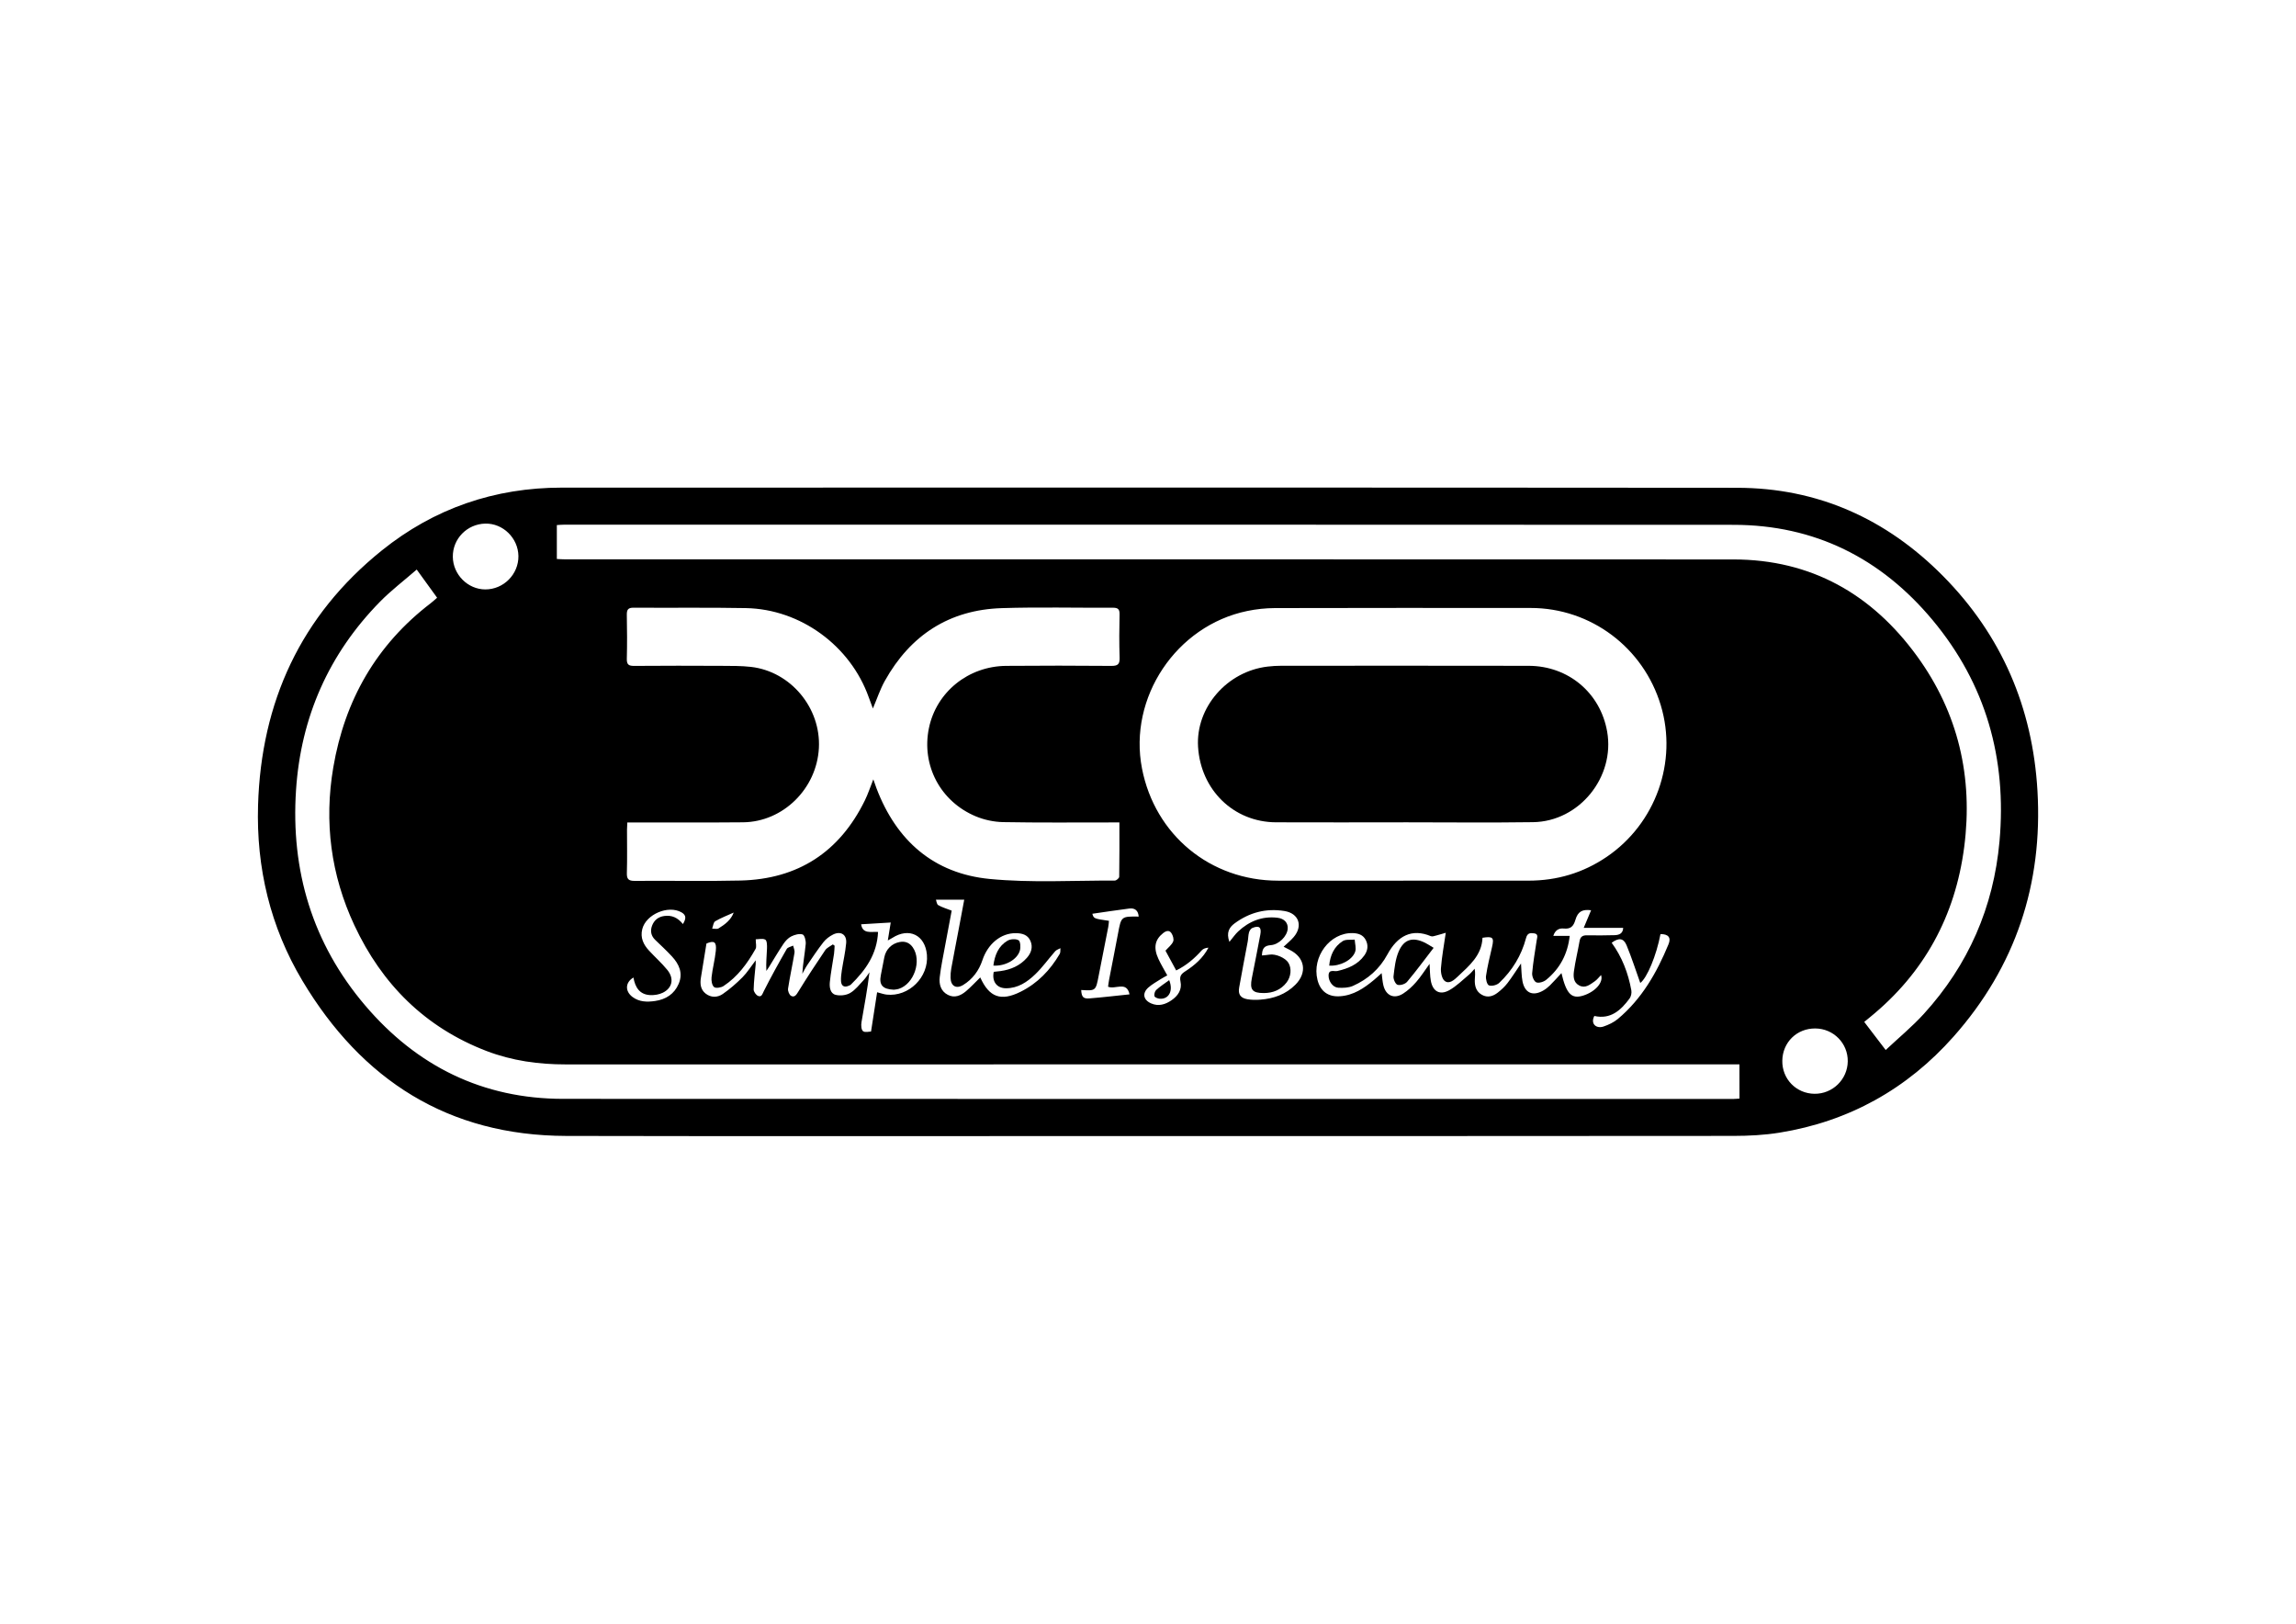 <?xml version="1.0" encoding="utf-8"?>
<!-- Generator: Adobe Illustrator 26.3.1, SVG Export Plug-In . SVG Version: 6.00 Build 0)  -->
<svg version="1.1" id="Слой_1" xmlns="http://www.w3.org/2000/svg" xmlns:xlink="http://www.w3.org/1999/xlink" x="0px" y="0px"
	 viewBox="0 0 841.89 595.28" style="enable-background:new 0 0 841.89 595.28;" xml:space="preserve">
<style type="text/css">
	.st0{fill:none;}
</style>
<g>
	<path class="st0" d="M232.57,244.1c10.69-0.08,21.38-0.07,32.07-0.02c3.58,0.02,7.2-0.02,10.75,0.39
		c14.53,1.7,25.61,15.03,24.86,29.71c-0.77,14.92-13.12,27.12-27.81,27.26c-13.16,0.13-26.33,0.05-39.49,0.06c-0.93,0-1.86,0-2.95,0
		c-0.05,1.08-0.11,1.86-0.11,2.64c-0.01,5.27,0.11,10.53-0.05,15.8c-0.07,2.27,0.53,3,2.89,2.98c12.92-0.12,25.86,0.18,38.77-0.13
		c21.07-0.51,36.31-10.42,45.6-29.36c1.16-2.37,1.99-4.92,3.11-7.74c0.48,1.37,0.8,2.35,1.17,3.31
		c7.32,19.21,21.01,31.23,41.48,33.21c15.18,1.47,30.6,0.54,45.91,0.59c0.55,0,1.59-0.89,1.6-1.38c0.11-6.53,0.07-13.06,0.07-19.93
		c-1.3,0-2.24,0-3.19,0c-13.16-0.01-26.33,0.12-39.49-0.12c-3.35-0.06-6.88-0.81-9.97-2.11c-13.03-5.44-19.97-18.73-17.21-32.28
		c2.7-13.26,14.43-22.78,28.39-22.89c12.84-0.1,25.69-0.1,38.53,0.01c2.46,0.02,3.11-0.71,3.02-3.1
		c-0.18-5.26-0.14-10.53-0.02-15.79c0.04-1.93-0.63-2.44-2.46-2.44c-13.56,0.07-27.14-0.28-40.69,0.15
		c-19.31,0.61-33.56,9.91-42.93,26.68c-1.73,3.1-2.84,6.53-4.37,10.11c-0.56-1.51-1.06-2.81-1.53-4.13
		c-6.74-18.88-25.01-32.29-45.02-32.67c-13.72-0.26-27.44-0.05-41.17-0.15c-2.07-0.01-2.54,0.75-2.51,2.65
		c0.1,5.34,0.14,10.69-0.01,16.03C229.76,243.67,230.55,244.12,232.57,244.1z"/>
	<path class="st0" d="M543.4,364.71c2.09,1.17,4.07,0.54,5.79-0.8c1.31-1.02,2.57-2.18,3.58-3.49c1.72-2.24,3.23-4.65,4.96-7.2
		c0.18,2.31,0.14,4.44,0.54,6.5c0.83,4.32,3.76,5.6,7.58,3.44c0.89-0.5,1.73-1.16,2.46-1.88c1.44-1.43,2.79-2.96,4.25-4.53
		c1.8,7.66,3.69,9.58,7.97,8.24c4.43-1.38,7.51-4.86,6.55-7.53c-0.8,0.81-1.47,1.73-2.36,2.33c-1.68,1.14-3.39,2.67-5.65,1.49
		c-2.16-1.13-2.19-3.32-1.93-5.24c0.51-3.7,1.42-7.33,2.06-11.01c0.29-1.68,1.16-2.18,2.8-2.14c3.35,0.09,6.7,0.02,10.04-0.05
		c1.75-0.04,3.08-0.67,3.15-2.68c-4.73,0-9.4,0-14.47,0c0.96-2.29,1.84-4.38,2.71-6.46c-3.17-0.4-4.84,0.4-5.76,3.54
		c-0.7,2.4-1.77,3.42-4.31,3.16c-1.76-0.18-3.16,0.68-3.78,2.69c2.12,0,4.06,0,6.01,0c-0.74,6.68-3.6,12.04-8.64,16.13
		c-0.92,0.75-2.73,1.31-3.64,0.9c-0.86-0.39-1.59-2.23-1.49-3.36c0.35-4.03,1.07-8.02,1.66-12.03c0.16-1.08,0.74-2.37-1.02-2.57
		c-1.33-0.15-2.37-0.2-2.9,1.79c-1.67,6.35-5.05,11.86-9.82,16.38c-0.86,0.81-2.74,1.3-3.76,0.92c-0.72-0.27-1.25-2.34-1.08-3.48
		c0.52-3.53,1.39-7.02,2.19-10.51c0.82-3.57,0.37-4.07-3.48-3.47c-0.26,6.45-4.85,10.23-9.06,14.21c-1.3,1.23-3.12,2.9-4.78,1.64
		c-1.07-0.82-1.52-3.13-1.4-4.71c0.32-4.18,1.1-8.32,1.77-12.97c-1.05,0.31-2.21,0.69-3.4,0.98c-0.68,0.17-1.52,0.51-2.07,0.27
		c-6.93-2.93-12.25-0.13-15.93,6.7c-2.86,5.32-7.2,9.11-12.64,11.53c-1.58,0.7-3.58,0.77-5.36,0.67c-1.99-0.11-3.59-2.32-3.57-4.46
		c0.02-2.48,2.05-1.4,3.23-1.67c3.9-0.9,7.47-2.33,9.89-5.72c1.25-1.74,1.54-3.67,0.52-5.64c-1-1.94-2.78-2.48-4.8-2.54
		c-8.31-0.23-15.02,8.68-12.91,17.15c1.04,4.17,3.9,6.28,8.22,6.01c4.96-0.32,8.83-2.94,12.49-5.98c0.94-0.78,1.83-1.62,2.82-2.5
		c0.23,1.66,0.31,3.09,0.63,4.45c0.92,3.81,3.95,5.16,7.24,3.05c1.78-1.14,3.4-2.64,4.79-4.24c1.73-2,3.16-4.26,4.91-6.67
		c0.16,2.29,0.12,4.28,0.46,6.2c0.71,3.93,3.3,5.4,6.79,3.45c2.66-1.49,4.88-3.75,7.26-5.73c0.75-0.62,1.34-1.42,2.01-2.13
		c0.32,1.54,0.13,2.78,0.08,4.04C540.71,361.46,541.25,363.51,543.4,364.71z M492.33,345.03c1.13-0.72,2.92-0.4,4.41-0.55
		c0.08,1.5,0.62,3.15,0.16,4.46c-1.07,3.07-5.57,5.35-9.51,5.07C487.75,350.17,489.22,347.02,492.33,345.03z M515.95,359.95
		c-0.7,0.83-2.51,1.4-3.5,1.09c-0.78-0.24-1.6-2.09-1.48-3.11c0.37-3.11,0.7-6.38,1.94-9.2c1.97-4.48,5.21-5.27,9.64-3.09
		c0.85,0.42,1.63,0.96,3.13,1.85C522.31,351.87,519.26,356.02,515.95,359.95z"/>
	<path class="st0" d="M587.97,376.34c1.85-0.63,3.74-1.52,5.23-2.76c8.8-7.34,14.3-16.98,18.59-27.39c1.04-2.53-0.1-3.76-2.94-3.74
		c-1.47,7.85-4.93,16.1-7.41,17.92c-1.64-4.58-3.15-9.26-5.02-13.81c-1.1-2.67-2.86-2.86-5.47-0.93c3.8,5.21,6.06,11.11,7.21,17.43
		c0.17,0.95-0.08,2.24-0.64,3c-3.21,4.33-6.96,7.76-12.93,6.41C583.08,375.42,585.38,377.22,587.97,376.34z"/>
	<path class="st0" d="M409.93,342.36c1.19-6.42,1.17-6.42,7.6-6.34c-0.16-2.17-1.36-3.2-3.43-2.95c-4.53,0.57-9.05,1.27-13.56,1.92
		c0.53,1.78,0.53,1.78,6.09,2.59c-0.08,0.75-0.12,1.52-0.26,2.26c-1.16,5.94-2.36,11.87-3.5,17.81c-1.07,5.6-1.05,5.6-6.42,5.29
		c0.14,2.52,0.72,3.26,3.04,3.08c4.87-0.39,9.72-0.97,14.68-1.48c-1.04-5.03-5.21-1.65-7.87-2.81c0.13-0.87,0.24-1.8,0.41-2.72
		C407.78,353.46,408.89,347.92,409.93,342.36z"/>
	<path class="st0" d="M316.47,378.06c0.74,0.57,2.26,0.13,2.93,0.13c0.8-5.17,1.51-9.75,2.23-14.4c1.49,0.37,2.46,0.74,3.47,0.86
		c8.15,0.91,15.52-6.4,14.79-14.61c-0.64-7.22-6.54-10.1-12.66-6.19c-0.43,0.28-0.89,0.5-1.68,0.94c0.41-2.51,0.76-4.64,1.07-6.57
		c-3.79,0.23-7.3,0.44-10.85,0.65c0.56,3.69,3.69,2.64,6.2,2.81c-0.35,8.13-4.57,14.02-9.97,19.31c-0.16,0.16-0.41,0.25-0.62,0.35
		c-1.71,0.81-2.88,0.25-2.99-1.63c-0.08-1.33,0.1-2.7,0.31-4.03c0.5-3.3,1.29-6.58,1.58-9.9c0.27-3.14-1.99-4.56-4.81-3.15
		c-1.31,0.66-2.61,1.63-3.51,2.78c-2.11,2.68-4,5.54-5.92,8.37c-0.7,1.02-1.23,2.15-1.84,3.24c0.22-3.74,0.91-7.31,1.25-10.91
		c0.11-1.18-0.42-3.25-1.13-3.5c-1.19-0.4-2.9,0.08-4.14,0.69c-1.15,0.57-2.16,1.67-2.9,2.76c-1.87,2.77-3.55,5.66-5.31,8.5
		c-0.3,0.48-0.63,0.94-0.95,1.41c-0.18-2.85,0.12-5.54,0.23-8.23c0.04-1.12,0.02-2.85-0.62-3.23c-0.93-0.56-2.43-0.14-3.51-0.14
		c0,1.55,0.37,2.76-0.06,3.52c-3,5.31-6.57,10.21-11.75,13.62c-0.91,0.6-2.85,0.9-3.48,0.36c-0.78-0.67-1.04-2.39-0.91-3.59
		c0.36-3.24,1.22-6.42,1.56-9.66c0.34-3.36-0.64-3.9-3.43-2.7c-0.7,4.32-1.33,8.39-2.02,12.45c-0.38,2.26-0.18,4.39,1.7,5.89
		c1.97,1.56,4.36,1.5,6.28,0.18c2.6-1.78,5.02-3.89,7.24-6.13c1.75-1.76,3.09-3.92,4.86-6.24c0,0.78,0.02,1.09,0,1.4
		c-0.27,3.1-0.68,6.19-0.75,9.29c-0.02,0.81,0.85,2.05,1.62,2.37c1.29,0.54,1.54-0.64,2.09-1.73c2.64-5.24,5.49-10.38,8.41-15.47
		c0.37-0.65,1.55-0.84,2.35-1.24c0.18,0.87,0.64,1.78,0.51,2.6c-0.73,4.4-1.7,8.76-2.37,13.17c-0.13,0.84,0.45,2.29,1.13,2.66
		c1.25,0.66,1.91-0.38,2.63-1.55c3.16-5.15,6.47-10.2,9.86-15.2c0.62-0.92,1.85-1.42,2.8-2.12c0.22,0.16,0.43,0.31,0.65,0.47
		c-0.07,0.99-0.07,1.99-0.21,2.97c-0.51,3.47-1.2,6.91-1.54,10.39c-0.17,1.81,0.1,4.12,2.1,4.65c1.65,0.43,3.89,0.18,5.35-0.67
		c1.93-1.12,3.39-3.07,4.96-4.74c0.81-0.85,1.43-1.88,2.14-2.83c-0.73,6.28-1.91,12.29-2.93,18.33
		C315.72,375.88,315.82,377.56,316.47,378.06z M322.97,357.53c0.43-2.19,0.84-4.38,1.28-6.56c0.59-2.95,2.74-5.07,5.67-5.6
		c2.01-0.37,3.61,0.29,4.77,1.97c3.37,4.85,0.52,13.37-5.11,15.2c-0.74,0.24-1.56,0.27-1.88,0.32
		C323.58,362.67,322.28,361.04,322.97,357.53z"/>
	<path class="st0" d="M635.21,390.22c-5.82,0-11.65-0.01-17.47-0.01c-136.75,0-273.51-0.01-410.26,0.02
		c-9.99,0-19.71-1.33-29.06-4.91c-22.54-8.64-38.37-24.49-48.47-46.1c-8.61-18.41-11.15-37.83-7.73-57.89
		c4.19-24.59,15.75-44.9,35.72-60.18c0.79-0.6,1.52-1.29,2.35-2.01c-2.49-3.44-4.81-6.65-7.48-10.33
		c-4.64,4.03-9.35,7.6-13.45,11.78c-18.81,19.15-29.02,42.35-30.8,69.02c-1.97,29.56,5.99,56.28,25.35,79.01
		c18.97,22.27,43.12,34.22,72.62,34.24c143.06,0.06,286.11,0.03,429.17,0.03c0.69,0,1.37-0.09,2.14-0.14c0-4.19,0-8.16,0-12.53
		C636.77,390.22,635.99,390.22,635.21,390.22z"/>
	<path class="st0" d="M263.48,340.36c2.34-1.43,4.54-3.08,5.55-5.8c-2.31,1.05-4.65,1.93-6.77,3.18c-0.67,0.4-0.77,1.77-1.13,2.7
		C261.92,340.43,262.9,340.72,263.48,340.36z"/>
	<path class="st0" d="M243.53,335.81c2.78-0.4,4.99,0.59,6.88,2.95c1.12-1.85,1.38-3.21-0.52-4.29c-4.88-2.79-13.07,0.72-14.39,6.17
		c-0.77,3.14,0.44,5.63,2.46,7.83c2.21,2.4,4.67,4.58,6.73,7.1c2.59,3.16,1.88,6.64-1.66,8.37c-1.36,0.67-3.07,0.94-4.59,0.87
		c-3.94-0.18-5.56-2.9-6.17-6.45c-3.04,1.8-3.15,5.04-0.32,7.15c2.5,1.86,5.39,1.88,8.25,1.46c3.94-0.57,7.05-2.53,8.66-6.31
		c1.66-3.9,0.17-7.18-2.47-10.03c-1.94-2.1-4.05-4.05-6.12-6.04c-1.56-1.51-1.9-3.31-1.17-5.26
		C239.85,337.35,241.35,336.13,243.53,335.81z"/>
	<path class="st0" d="M635.63,192.41c-142.98-0.1-285.96-0.05-428.95-0.05c-0.84,0-1.67,0.09-2.51,0.14c0,4.27,0,8.24,0,12.43
		c1.07,0.05,2,0.13,2.93,0.13c142.82,0.01,285.65-0.02,428.47,0.04c28.55,0.01,50.8,12.71,67.33,35.42
		c15.18,20.85,20.63,44.49,17.32,69.99c-3.28,25.28-14.66,46.24-34.55,62.41c-0.66,0.54-1.31,1.08-2.11,1.73
		c2.6,3.41,5.06,6.62,7.87,10.3c4.8-4.51,9.74-8.57,14-13.26c16.32-17.93,25.56-39.13,27.73-63.24
		c2.72-30.27-4.95-57.64-24.54-81.12C689.71,204.64,665.4,192.43,635.63,192.41z"/>
	<path class="st0" d="M665.62,377.05c-6.77-0.04-12,5.09-12.09,11.84c-0.09,6.71,5.13,12.05,11.83,12.11
		c6.62,0.06,12.08-5.26,12.17-11.88C677.62,382.49,672.3,377.09,665.62,377.05z"/>
	<path class="st0" d="M386.9,348.72c-2.47,2.8-4.65,5.89-7.32,8.46c-2.94,2.83-6.36,5.13-10.74,5.12c-3.37-0.01-5.22-2.5-4.48-6.02
		c0.82-0.09,1.69-0.17,2.55-0.29c3.75-0.53,7.07-1.98,9.61-4.85c1.55-1.76,2.31-3.87,1.3-6.19c-1-2.31-3.08-2.83-5.34-2.85
		c-5.53-0.06-10.31,3.96-12.29,9.95c-1.25,3.78-3.6,6.95-7.03,9.04c-2.61,1.59-4.57,0.36-4.63-2.67c-0.02-1.11,0.05-2.24,0.25-3.33
		c0.81-4.47,1.68-8.92,2.53-13.38c0.76-4.04,1.52-8.09,2.23-11.87c-3.58,0-6.9,0-10.37,0c0.2,0.51,0.28,1.66,0.83,1.98
		c1.44,0.83,3.1,1.3,4.94,2.02c-0.77,4.12-1.61,8.48-2.41,12.85c-0.7,3.84-1.52,7.66-1.97,11.52c-0.3,2.62,0.38,5.18,3,6.52
		c2.47,1.26,4.71,0.28,6.61-1.33c1.81-1.52,3.42-3.28,5.25-5.07c3.28,7.29,7.56,8.83,14.76,5.27c6.25-3.1,10.89-7.95,14.39-13.92
		c0.32-0.55,0.16-1.38,0.23-2.08C388.17,347.98,387.37,348.2,386.9,348.72z M369.4,344.9c1.08-0.65,3.08-0.78,4.08-0.18
		c0.69,0.41,0.82,2.6,0.48,3.79c-0.96,3.32-5.41,5.79-9.71,5.51C364.75,350.14,366.11,346.86,369.4,344.9z"/>
	<path class="st0" d="M434.65,356.07c3.4-2.2,6.46-4.83,8.45-8.64c-0.98,0.07-1.9,0.36-2.45,0.97c-2.66,2.97-5.61,5.53-9.38,7.38
		c-1.4-2.59-2.68-4.95-3.93-7.25c1.05-1.19,2.3-2.12,2.82-3.36c0.34-0.81-0.08-2.26-0.65-3.08c-0.83-1.21-1.97-0.84-3.07,0.04
		c-2.97,2.36-3.59,5.33-1.68,9.43c0.93,2,2.09,3.89,3.24,6.03c-0.91,0.51-1.68,0.9-2.39,1.36c-1.53,1-3.17,1.88-4.53,3.08
		c-2.35,2.08-1.88,4.57,1,5.83c2.69,1.17,5.19,0.41,7.45-1.13c2.39-1.63,3.96-3.92,3.32-6.89
		C432.44,357.88,433.13,357.05,434.65,356.07z M425.25,366.15c-0.7-0.05-1.82-0.47-1.94-0.94c-0.18-0.67,0.12-1.81,0.64-2.28
		c1.39-1.27,3-2.3,4.75-3.59C430.3,363.27,428.57,366.38,425.25,366.15z"/>
	<path class="st0" d="M561.3,222.89c-31.27-0.02-62.54-0.04-93.8,0.04c-3.4,0.01-6.86,0.38-10.19,1.07
		c-26.05,5.38-43.63,31.76-38.58,57.73c4.74,24.36,25.07,41.13,49.9,41.14c15.31,0.01,30.63,0,45.94,0c0,0,0-0.01,0-0.01
		c15.31,0,30.63,0.01,45.94,0c10.41-0.01,19.95-2.84,28.59-8.7c17.97-12.18,26.09-34.86,19.86-55.57
		C602.59,237.38,583.29,222.91,561.3,222.89z M562.16,301.43c-15.87,0.23-31.74,0.05-47.61,0.05c0,0,0,0.01,0,0.01
		c-15.55,0-31.11,0.05-46.66-0.01c-15.52-0.07-27.63-11.85-28.59-27.69c-0.88-14.4,10.61-27.65,25.51-29.4
		c1.66-0.19,3.34-0.3,5.01-0.3c30.23-0.01,60.46-0.05,90.68,0.02c14.59,0.03,26.3,9.91,28.81,24.09
		C592.25,284.88,579.11,301.18,562.16,301.43z"/>
	<path class="st0" d="M462.13,342.66c0.51-2.71-0.43-3.49-2.95-2.44c-0.54,0.23-1.03,1-1.2,1.62c-0.29,1.06-0.26,2.21-0.46,3.3
		c-1.04,5.64-2.17,11.27-3.15,16.92c-0.43,2.5,0.51,3.83,2.99,4.27c1.55,0.27,3.18,0.28,4.76,0.16c4.91-0.36,9.36-1.94,12.9-5.51
		c4.4-4.43,3.46-9.98-2.11-12.74c-0.69-0.34-1.38-0.71-2.24-1.15c1.33-1.26,2.64-2.3,3.7-3.55c3.48-4.09,1.88-8.69-3.41-9.55
		c-6.69-1.08-12.84,0.52-18.28,4.55c-1.91,1.42-3.12,3.31-1.89,6.77c1.29-1.55,2.13-2.82,3.21-3.82c4.05-3.78,8.81-5.69,14.41-5.03
		c2.55,0.3,3.95,1.9,3.76,4.08c-0.24,2.78-3.31,5.75-6.15,5.96c-2.36,0.17-3.23,1.11-3.29,3.79c0.95-0.1,1.89-0.17,2.81-0.31
		c2.22-0.36,5.81,1.19,6.9,3.01c1.23,2.05,0.96,5.06-0.67,7.19c-2.1,2.75-5.02,3.88-8.36,3.89c-4.26,0.01-5.21-1.27-4.38-5.46
		C460.08,353.3,461.14,347.98,462.13,342.66z"/>
	<path class="st0" d="M177.96,216.09c6.69,0.01,12.2-5.54,12.13-12.22c-0.07-6.6-5.66-12.06-12.17-11.91
		c-6.69,0.16-11.96,5.57-11.88,12.18C166.13,210.66,171.54,216.08,177.96,216.09z"/>
	<path d="M747.09,289.91c-1.78-30.47-13.1-56.99-34.64-78.75c-20.74-20.95-45.93-32.31-75.56-32.33
		c-143.62-0.13-287.24-0.06-430.87-0.06c-24.68,0-46.85,7.63-66.01,23.03c-29.74,23.91-44.26,55.59-45.39,93.43
		c-0.68,22.88,4.49,44.63,16.26,64.32c21.79,36.47,53.52,56.8,96.74,56.9c71.09,0.16,142.19,0.04,213.28,0.04
		c71.57,0,143.14,0.03,214.71-0.05c5.64-0.01,11.35-0.29,16.91-1.19c25.44-4.1,46.78-16.01,63.81-35.22
		C739.1,354.35,749.08,324.06,747.09,289.91z M177.92,191.96c6.51-0.16,12.09,5.31,12.17,11.91c0.07,6.68-5.44,12.23-12.13,12.22
		c-6.42-0.01-11.84-5.43-11.92-11.94C165.96,197.54,171.24,192.13,177.92,191.96z M637.83,402.75c-0.77,0.05-1.45,0.14-2.14,0.14
		c-143.06,0-286.11,0.03-429.17-0.03c-29.5-0.01-53.65-11.96-72.62-34.24c-19.36-22.74-27.32-49.46-25.35-79.01
		c1.77-26.66,11.99-49.87,30.8-69.02c4.1-4.17,8.82-7.75,13.45-11.78c2.67,3.68,4.99,6.89,7.48,10.33c-0.83,0.71-1.56,1.4-2.35,2.01
		c-19.97,15.27-31.53,35.58-35.72,60.18c-3.42,20.06-0.88,39.48,7.73,57.89c10.1,21.61,25.93,37.45,48.47,46.1
		c9.35,3.58,19.07,4.92,29.06,4.91c136.75-0.04,273.51-0.02,410.26-0.02c5.82,0,11.65,0.01,17.47,0.01c0.78,0,1.56,0,2.61,0
		C637.83,394.59,637.83,398.56,637.83,402.75z M229.84,225.44c-0.04-1.9,0.44-2.67,2.51-2.65c13.72,0.1,27.45-0.11,41.17,0.15
		c20.01,0.38,38.29,13.79,45.02,32.67c0.47,1.32,0.97,2.63,1.53,4.13c1.52-3.57,2.64-7.01,4.37-10.11
		c9.37-16.77,23.62-26.08,42.93-26.68c13.55-0.43,27.12-0.08,40.69-0.15c1.83-0.01,2.51,0.51,2.46,2.44
		c-0.12,5.26-0.16,10.53,0.02,15.79c0.08,2.39-0.56,3.12-3.02,3.1c-12.84-0.12-25.69-0.11-38.53-0.01
		c-13.96,0.1-25.69,9.63-28.39,22.89c-2.76,13.55,4.18,26.84,17.21,32.28c3.09,1.29,6.63,2.04,9.97,2.11
		c13.16,0.24,26.33,0.12,39.49,0.12c0.94,0,1.89,0,3.19,0c0,6.87,0.04,13.4-0.07,19.93c-0.01,0.49-1.04,1.38-1.6,1.38
		c-15.31-0.05-30.73,0.88-45.91-0.59c-20.47-1.98-34.16-14-41.48-33.21c-0.37-0.96-0.69-1.94-1.17-3.31
		c-1.12,2.82-1.95,5.37-3.11,7.74c-9.29,18.94-24.53,28.85-45.6,29.36c-12.92,0.31-25.85,0.01-38.77,0.13
		c-2.36,0.02-2.96-0.71-2.89-2.98c0.16-5.26,0.04-10.53,0.05-15.8c0-0.78,0.06-1.56,0.11-2.64c1.09,0,2.02,0,2.95,0
		c13.16-0.01,26.33,0.06,39.49-0.06c14.69-0.14,27.04-12.34,27.81-27.26c0.76-14.68-10.33-28.02-24.86-29.71
		c-3.55-0.41-7.16-0.37-10.75-0.39c-10.69-0.05-21.38-0.07-32.07,0.02c-2.02,0.02-2.81-0.43-2.75-2.63
		C229.98,236.13,229.94,230.78,229.84,225.44z M414.17,364.55c-4.96,0.51-9.81,1.09-14.68,1.48c-2.32,0.19-2.9-0.56-3.04-3.08
		c5.37,0.32,5.34,0.31,6.42-5.29c1.14-5.94,2.35-11.87,3.5-17.81c0.15-0.75,0.18-1.52,0.26-2.26c-5.56-0.81-5.56-0.81-6.09-2.59
		c4.51-0.65,9.03-1.35,13.56-1.92c2.07-0.26,3.27,0.77,3.43,2.95c-6.44-0.08-6.41-0.08-7.6,6.34c-1.04,5.56-2.15,11.1-3.22,16.65
		c-0.18,0.91-0.28,1.84-0.41,2.72C408.96,362.89,413.13,359.52,414.17,364.55z M388.59,349.69c-3.49,5.97-8.14,10.82-14.39,13.92
		c-7.2,3.57-11.48,2.02-14.76-5.27c-1.83,1.78-3.44,3.54-5.25,5.07c-1.9,1.6-4.15,2.59-6.61,1.33c-2.63-1.34-3.31-3.9-3-6.52
		c0.45-3.87,1.27-7.69,1.97-11.52c0.8-4.37,1.63-8.73,2.41-12.85c-1.85-0.72-3.5-1.19-4.94-2.02c-0.55-0.32-0.63-1.47-0.83-1.98
		c3.47,0,6.79,0,10.37,0c-0.71,3.78-1.46,7.82-2.23,11.87c-0.84,4.46-1.72,8.91-2.53,13.38c-0.2,1.09-0.27,2.22-0.25,3.33
		c0.05,3.02,2.02,4.26,4.63,2.67c3.43-2.09,5.78-5.27,7.03-9.04c1.98-5.99,6.76-10.01,12.29-9.95c2.26,0.03,4.34,0.54,5.34,2.85
		c1,2.32,0.25,4.43-1.3,6.19c-2.53,2.87-5.86,4.32-9.61,4.85c-0.86,0.12-1.73,0.2-2.55,0.29c-0.74,3.52,1.11,6.01,4.48,6.02
		c4.38,0.02,7.8-2.29,10.74-5.12c2.68-2.57,4.85-5.66,7.32-8.46c0.46-0.52,1.26-0.75,1.91-1.11
		C388.75,348.31,388.91,349.14,388.59,349.69z M316.69,359.31c-1.58,1.67-3.04,3.62-4.96,4.74c-1.46,0.85-3.7,1.1-5.35,0.67
		c-2-0.52-2.27-2.84-2.1-4.65c0.34-3.48,1.03-6.92,1.54-10.39c0.14-0.98,0.14-1.98,0.21-2.97c-0.22-0.16-0.43-0.31-0.65-0.47
		c-0.95,0.69-2.18,1.2-2.8,2.12c-3.39,5-6.7,10.06-9.86,15.2c-0.72,1.17-1.38,2.21-2.63,1.55c-0.68-0.36-1.26-1.81-1.13-2.66
		c0.67-4.41,1.64-8.77,2.37-13.17c0.14-0.82-0.32-1.73-0.51-2.6c-0.8,0.4-1.98,0.59-2.35,1.24c-2.92,5.09-5.77,10.23-8.41,15.47
		c-0.55,1.09-0.8,2.26-2.09,1.73c-0.77-0.32-1.64-1.56-1.62-2.37c0.07-3.1,0.48-6.19,0.75-9.29c0.03-0.3,0-0.61,0-1.4
		c-1.78,2.32-3.11,4.48-4.86,6.24c-2.23,2.24-4.65,4.34-7.24,6.13c-1.92,1.32-4.31,1.38-6.28-0.18c-1.88-1.49-2.08-3.63-1.7-5.89
		c0.69-4.06,1.32-8.13,2.02-12.45c2.8-1.2,3.78-0.66,3.43,2.7c-0.33,3.24-1.2,6.42-1.56,9.66c-0.13,1.2,0.13,2.92,0.91,3.59
		c0.63,0.54,2.56,0.24,3.48-0.36c5.18-3.41,8.76-8.3,11.75-13.62c0.43-0.76,0.06-1.97,0.06-3.52c1.07,0,2.58-0.41,3.51,0.14
		c0.64,0.38,0.66,2.12,0.62,3.23c-0.1,2.69-0.4,5.38-0.23,8.23c0.32-0.47,0.65-0.93,0.95-1.41c1.76-2.84,3.44-5.73,5.31-8.5
		c0.74-1.09,1.75-2.2,2.9-2.76c1.24-0.61,2.95-1.09,4.14-0.69c0.72,0.24,1.24,2.32,1.13,3.5c-0.34,3.6-1.03,7.17-1.25,10.91
		c0.61-1.08,1.14-2.21,1.84-3.24c1.92-2.83,3.81-5.68,5.92-8.37c0.9-1.15,2.2-2.12,3.51-2.78c2.83-1.41,5.09,0.01,4.81,3.15
		c-0.29,3.32-1.07,6.59-1.58,9.9c-0.2,1.33-0.39,2.7-0.31,4.03c0.12,1.88,1.28,2.44,2.99,1.63c0.22-0.1,0.46-0.19,0.62-0.35
		c5.4-5.28,9.62-11.18,9.97-19.31c-2.51-0.18-5.65,0.87-6.2-2.81c3.55-0.21,7.06-0.43,10.85-0.65c-0.31,1.92-0.66,4.06-1.07,6.57
		c0.79-0.44,1.25-0.66,1.68-0.94c6.12-3.92,12.01-1.04,12.66,6.19c0.73,8.21-6.64,15.51-14.79,14.61c-1.01-0.11-1.98-0.48-3.47-0.86
		c-0.72,4.64-1.43,9.23-2.23,14.4c-0.67,0-2.19,0.44-2.93-0.13c-0.66-0.5-0.76-2.18-0.58-3.25c1.02-6.04,2.19-12.05,2.93-18.33
		C318.12,357.43,317.49,358.46,316.69,359.31z M261.13,340.44c0.36-0.93,0.45-2.31,1.13-2.7c2.13-1.25,4.47-2.13,6.77-3.18
		c-1.01,2.72-3.21,4.37-5.55,5.8C262.9,340.72,261.92,340.43,261.13,340.44z M240.27,344.6c2.06,1.99,4.17,3.93,6.12,6.04
		c2.63,2.85,4.13,6.13,2.47,10.03c-1.61,3.78-4.72,5.74-8.66,6.31c-2.86,0.41-5.75,0.4-8.25-1.46c-2.83-2.11-2.72-5.35,0.32-7.15
		c0.61,3.55,2.23,6.27,6.17,6.45c1.53,0.07,3.24-0.21,4.59-0.87c3.53-1.73,4.24-5.21,1.66-8.37c-2.06-2.52-4.52-4.7-6.73-7.1
		c-2.03-2.2-3.23-4.69-2.46-7.83c1.33-5.44,9.51-8.95,14.39-6.17c1.9,1.08,1.64,2.44,0.52,4.29c-1.89-2.36-4.1-3.35-6.88-2.95
		c-2.18,0.32-3.67,1.54-4.43,3.54C238.37,341.29,238.7,343.1,240.27,344.6z M540.71,355.15c-0.67,0.72-1.27,1.51-2.01,2.13
		c-2.37,1.97-4.6,4.24-7.26,5.73c-3.48,1.95-6.08,0.48-6.79-3.45c-0.35-1.92-0.31-3.91-0.46-6.2c-1.75,2.41-3.17,4.68-4.91,6.67
		c-1.39,1.6-3.01,3.1-4.79,4.24c-3.29,2.11-6.33,0.77-7.24-3.05c-0.33-1.36-0.41-2.79-0.63-4.45c-0.99,0.88-1.88,1.72-2.82,2.5
		c-3.66,3.04-7.53,5.66-12.49,5.98c-4.31,0.28-7.17-1.83-8.22-6.01c-2.12-8.47,4.59-17.38,12.91-17.15c2.02,0.06,3.8,0.6,4.8,2.54
		c1.01,1.97,0.72,3.9-0.52,5.64c-2.42,3.39-5.99,4.82-9.89,5.72c-1.18,0.27-3.2-0.81-3.23,1.67c-0.02,2.14,1.58,4.35,3.57,4.46
		c1.78,0.1,3.77,0.03,5.36-0.67c5.45-2.42,9.78-6.22,12.64-11.53c3.68-6.84,9-9.63,15.93-6.7c0.56,0.23,1.39-0.1,2.07-0.27
		c1.18-0.3,2.34-0.68,3.4-0.98c-0.67,4.65-1.45,8.79-1.77,12.97c-0.12,1.58,0.33,3.9,1.4,4.71c1.66,1.26,3.48-0.41,4.78-1.64
		c4.21-3.98,8.8-7.76,9.06-14.21c3.85-0.6,4.31-0.1,3.48,3.47c-0.8,3.49-1.67,6.97-2.19,10.51c-0.17,1.15,0.36,3.21,1.08,3.48
		c1.03,0.38,2.91-0.11,3.76-0.92c4.77-4.52,8.14-10.02,9.82-16.38c0.52-1.99,1.57-1.94,2.9-1.79c1.76,0.2,1.19,1.49,1.02,2.57
		c-0.6,4-1.31,8-1.66,12.03c-0.1,1.13,0.63,2.97,1.49,3.36c0.92,0.41,2.72-0.15,3.64-0.9c5.03-4.09,7.89-9.45,8.64-16.13
		c-1.95,0-3.89,0-6.01,0c0.62-2.02,2.02-2.87,3.78-2.69c2.54,0.26,3.61-0.76,4.31-3.16c0.92-3.14,2.59-3.94,5.76-3.54
		c-0.87,2.08-1.75,4.17-2.71,6.46c5.07,0,9.74,0,14.47,0c-0.06,2.01-1.4,2.64-3.15,2.68c-3.35,0.07-6.7,0.13-10.04,0.05
		c-1.64-0.04-2.5,0.46-2.8,2.14c-0.64,3.68-1.55,7.32-2.06,11.01c-0.26,1.93-0.23,4.12,1.93,5.24c2.27,1.18,3.97-0.35,5.65-1.49
		c0.89-0.6,1.56-1.53,2.36-2.33c0.96,2.67-2.12,6.15-6.55,7.53c-4.28,1.33-6.17-0.59-7.97-8.24c-1.46,1.57-2.81,3.1-4.25,4.53
		c-0.73,0.72-1.57,1.37-2.46,1.88c-3.82,2.16-6.75,0.88-7.58-3.44c-0.39-2.05-0.36-4.19-0.54-6.5c-1.74,2.54-3.24,4.95-4.96,7.2
		c-1.01,1.31-2.27,2.47-3.58,3.49c-1.72,1.34-3.7,1.97-5.79,0.8c-2.15-1.2-2.69-3.25-2.61-5.52
		C540.83,357.94,541.02,356.69,540.71,355.15z M584.6,372.47c5.97,1.35,9.72-2.08,12.93-6.41c0.56-0.76,0.81-2.06,0.64-3
		c-1.15-6.32-3.41-12.22-7.21-17.43c2.61-1.92,4.37-1.74,5.47,0.93c1.87,4.54,3.38,9.23,5.02,13.81c2.47-1.81,5.93-10.07,7.41-17.92
		c2.84-0.01,3.98,1.22,2.94,3.74c-4.29,10.41-9.8,20.05-18.59,27.39c-1.49,1.24-3.38,2.13-5.23,2.76
		C585.38,377.22,583.08,375.42,584.6,372.47z M589.11,314.16c-8.64,5.86-18.18,8.69-28.59,8.7c-15.31,0.01-30.63,0-45.94,0
		c0,0,0,0.01,0,0.01c-15.31,0-30.63,0.01-45.94,0c-24.83-0.01-45.17-16.78-49.9-41.14c-5.05-25.97,12.53-52.35,38.58-57.73
		c3.33-0.69,6.79-1.06,10.19-1.07c31.27-0.08,62.54-0.06,93.8-0.04c21.99,0.02,41.29,14.49,47.67,35.7
		C615.21,279.3,607.08,301.98,589.11,314.16z M463.41,364.07c3.34-0.01,6.25-1.15,8.36-3.89c1.63-2.13,1.9-5.14,0.67-7.19
		c-1.09-1.82-4.69-3.37-6.9-3.01c-0.92,0.15-1.85,0.21-2.81,0.31c0.06-2.68,0.93-3.61,3.29-3.79c2.85-0.21,5.91-3.18,6.15-5.96
		c0.19-2.17-1.21-3.78-3.76-4.08c-5.6-0.66-10.36,1.26-14.41,5.03c-1.08,1.01-1.92,2.27-3.21,3.82c-1.23-3.46-0.02-5.35,1.89-6.77
		c5.44-4.03,11.58-5.63,18.28-4.55c5.29,0.85,6.9,5.46,3.41,9.55c-1.06,1.25-2.37,2.29-3.7,3.55c0.87,0.45,1.55,0.81,2.24,1.15
		c5.57,2.75,6.51,8.31,2.11,12.74c-3.54,3.57-7.99,5.15-12.9,5.51c-1.58,0.12-3.21,0.11-4.76-0.16c-2.48-0.44-3.43-1.77-2.99-4.27
		c0.98-5.65,2.11-11.28,3.15-16.92c0.2-1.09,0.17-2.24,0.46-3.3c0.17-0.62,0.66-1.39,1.2-1.62c2.52-1.05,3.46-0.27,2.95,2.44
		c-1,5.33-2.06,10.64-3.11,15.95C458.2,362.8,459.14,364.08,463.41,364.07z M432.86,359.84c0.64,2.98-0.93,5.26-3.32,6.89
		c-2.26,1.55-4.77,2.31-7.45,1.13c-2.88-1.26-3.35-3.75-1-5.83c1.36-1.2,3-2.09,4.53-3.08c0.71-0.46,1.48-0.85,2.39-1.36
		c-1.16-2.13-2.31-4.03-3.24-6.03c-1.91-4.1-1.29-7.07,1.68-9.43c1.1-0.88,2.25-1.25,3.07-0.04c0.57,0.83,0.99,2.27,0.65,3.08
		c-0.52,1.24-1.77,2.17-2.82,3.36c1.25,2.3,2.52,4.66,3.93,7.25c3.77-1.85,6.72-4.41,9.38-7.38c0.55-0.61,1.46-0.9,2.45-0.97
		c-1.99,3.81-5.05,6.44-8.45,8.64C433.13,357.05,432.44,357.88,432.86,359.84z M665.36,401c-6.71-0.06-11.93-5.4-11.83-12.11
		c0.09-6.76,5.33-11.89,12.09-11.84c6.68,0.04,12,5.44,11.91,12.08C677.43,395.74,671.98,401.06,665.36,401z M733.17,308.45
		c-2.17,24.11-11.4,45.31-27.73,63.24c-4.26,4.68-9.2,8.75-14,13.26c-2.81-3.68-5.26-6.89-7.87-10.3c0.79-0.65,1.45-1.19,2.11-1.73
		c19.89-16.17,31.28-37.13,34.55-62.41c3.31-25.5-2.15-49.14-17.32-69.99c-16.53-22.71-38.78-35.41-67.33-35.42
		c-142.82-0.06-285.65-0.03-428.47-0.04c-0.93,0-1.87-0.08-2.93-0.13c0-4.19,0-8.15,0-12.43c0.84-0.05,1.67-0.14,2.51-0.14
		c142.98,0,285.96-0.05,428.95,0.05c29.77,0.02,54.08,12.24,73,34.92C728.21,250.81,735.89,278.18,733.17,308.45z"/>
	<path d="M560.5,244.1c-30.23-0.06-60.46-0.03-90.68-0.02c-1.67,0-3.35,0.1-5.01,0.3c-14.91,1.75-26.39,15-25.51,29.4
		c0.97,15.84,13.07,27.63,28.59,27.69c15.55,0.07,31.11,0.01,46.66,0.01c0,0,0-0.01,0-0.01c15.87,0,31.75,0.18,47.61-0.05
		c16.95-0.25,30.09-16.55,27.14-33.24C586.8,254.01,575.09,244.13,560.5,244.1z"/>
	<path d="M512.91,348.73c-1.24,2.82-1.57,6.09-1.94,9.2c-0.12,1.02,0.7,2.87,1.48,3.11c0.99,0.31,2.8-0.26,3.5-1.09
		c3.31-3.93,6.35-8.08,9.73-12.46c-1.5-0.89-2.28-1.44-3.13-1.85C518.12,343.46,514.88,344.25,512.91,348.73z"/>
	<path d="M496.9,348.94c0.46-1.31-0.08-2.96-0.16-4.46c-1.49,0.15-3.28-0.17-4.41,0.55c-3.11,1.99-4.59,5.14-4.94,8.98
		C491.33,354.29,495.83,352.01,496.9,348.94z"/>
	<path d="M327.71,362.84c0.32-0.05,1.14-0.08,1.88-0.32c5.62-1.83,8.47-10.35,5.11-15.2c-1.16-1.67-2.76-2.33-4.77-1.97
		c-2.93,0.53-5.08,2.65-5.67,5.6c-0.44,2.19-0.84,4.38-1.28,6.56C322.28,361.04,323.58,362.67,327.71,362.84z"/>
	<path d="M373.96,348.5c0.34-1.19,0.22-3.37-0.48-3.79c-1.01-0.6-3-0.46-4.08,0.18c-3.29,1.96-4.65,5.24-5.15,9.11
		C368.55,354.29,373,351.82,373.96,348.5z"/>
	<path d="M423.96,362.93c-0.52,0.48-0.83,1.61-0.64,2.28c0.13,0.47,1.24,0.89,1.94,0.94c3.31,0.23,5.05-2.88,3.45-6.81
		C426.96,360.63,425.34,361.66,423.96,362.93z"/>
</g>
</svg>
